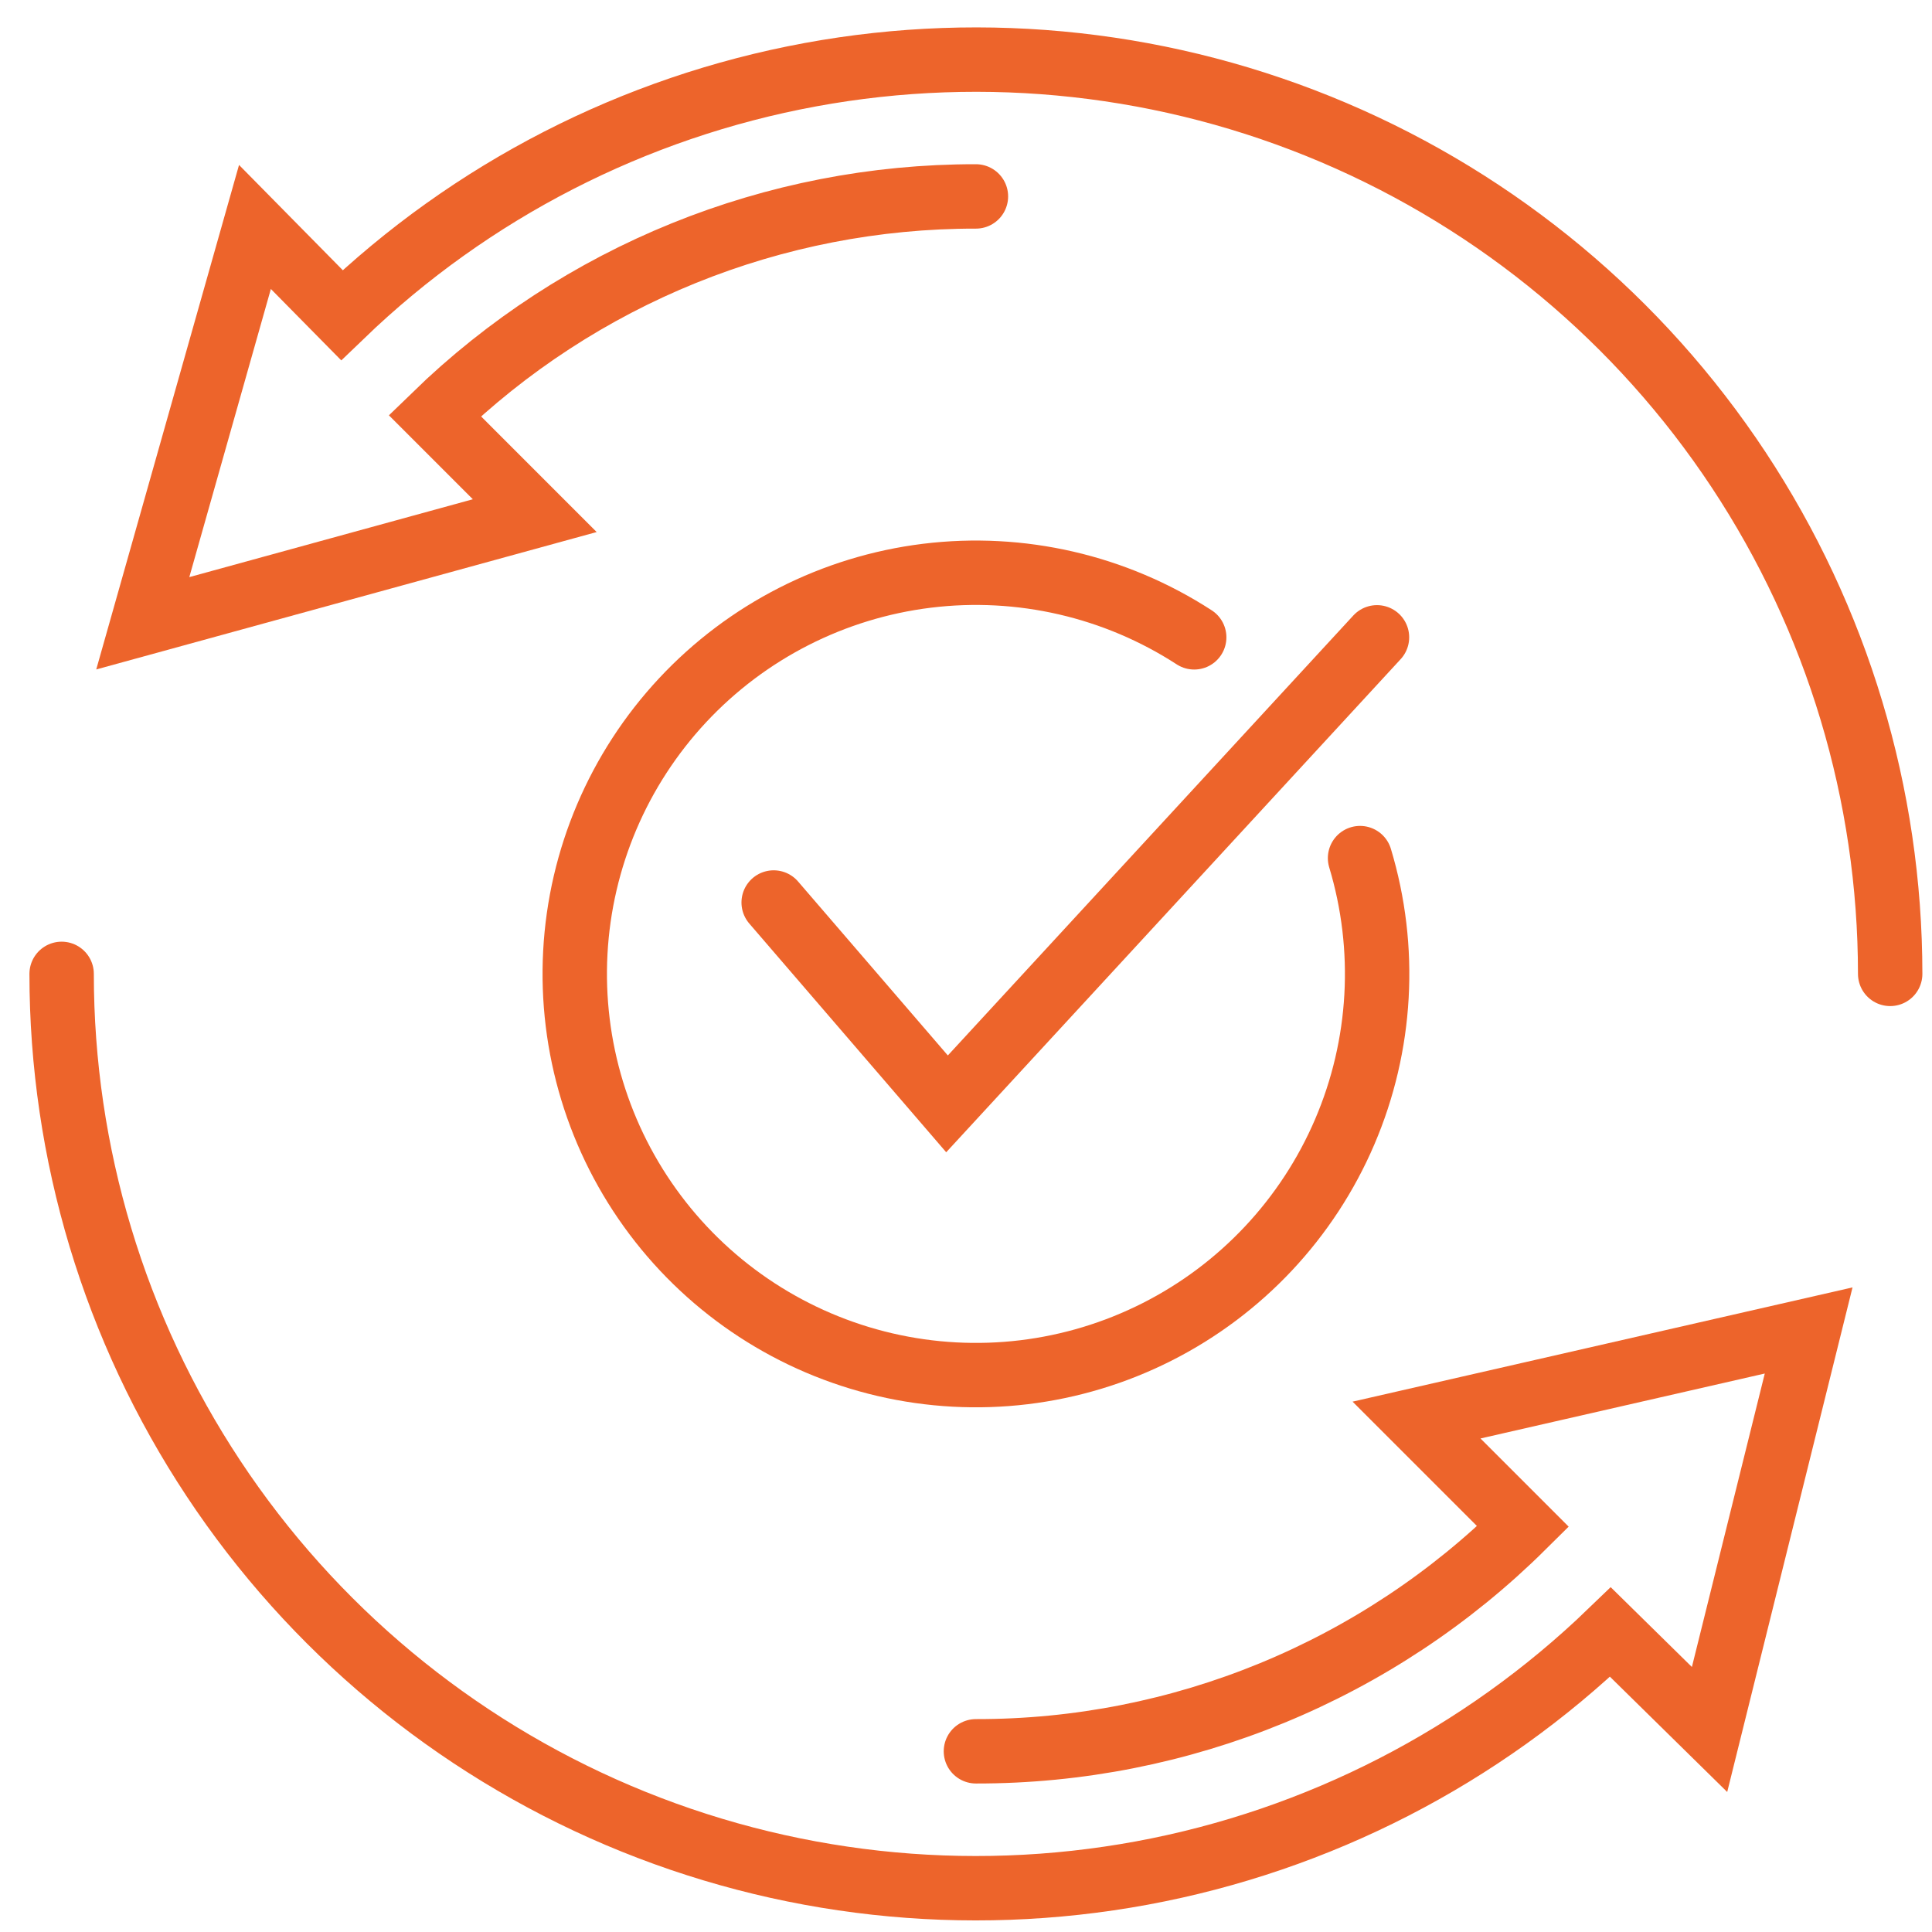 <?xml version="1.0" encoding="UTF-8"?>
<svg xmlns="http://www.w3.org/2000/svg" width="51" height="51" viewBox="0 0 51 51" fill="none">
  <path d="M35.902 22.652C36.62 25.034 36.477 27.592 35.497 29.879C34.518 32.166 32.764 34.035 30.545 35.158C28.325 36.282 25.781 36.588 23.358 36.023C20.935 35.458 18.788 34.059 17.294 32.069C15.8 30.08 15.055 27.629 15.187 25.144C15.32 22.66 16.323 20.302 18.021 18.483C19.718 16.665 22.002 15.502 24.471 15.198C26.94 14.895 29.437 15.47 31.524 16.824" stroke="#ED642B" stroke-width="1.7" stroke-linecap="round"></path>
  <path d="M20.423 23.824L24.999 29.139L36.349 16.824" stroke="#ED642B" stroke-width="1.7" stroke-linecap="round"></path>
  <path d="M25.762 46.23C31.171 46.239 36.364 44.106 40.204 40.297L37.393 37.486L47.744 35.121L45.128 45.654L42.512 43.083C39.103 46.37 34.802 48.582 30.145 49.443C25.488 50.303 20.68 49.774 16.322 47.922C11.963 46.069 8.245 42.975 5.633 39.025C3.02 35.075 1.627 30.444 1.627 25.708" stroke="#ED642B" stroke-width="1.7" stroke-linecap="round"></path>
  <path d="M25.762 5.185C20.428 5.177 15.302 7.254 11.477 10.972L14.116 13.612L3.769 16.453L6.73 5.991L9.025 8.319C12.436 5.036 16.737 2.829 21.392 1.972C26.048 1.115 30.853 1.647 35.209 3.5C39.566 5.354 43.281 8.447 45.892 12.396C48.503 16.345 49.895 20.974 49.896 25.708" stroke="#ED642B" stroke-width="1.7" stroke-linecap="round"></path>
</svg>
